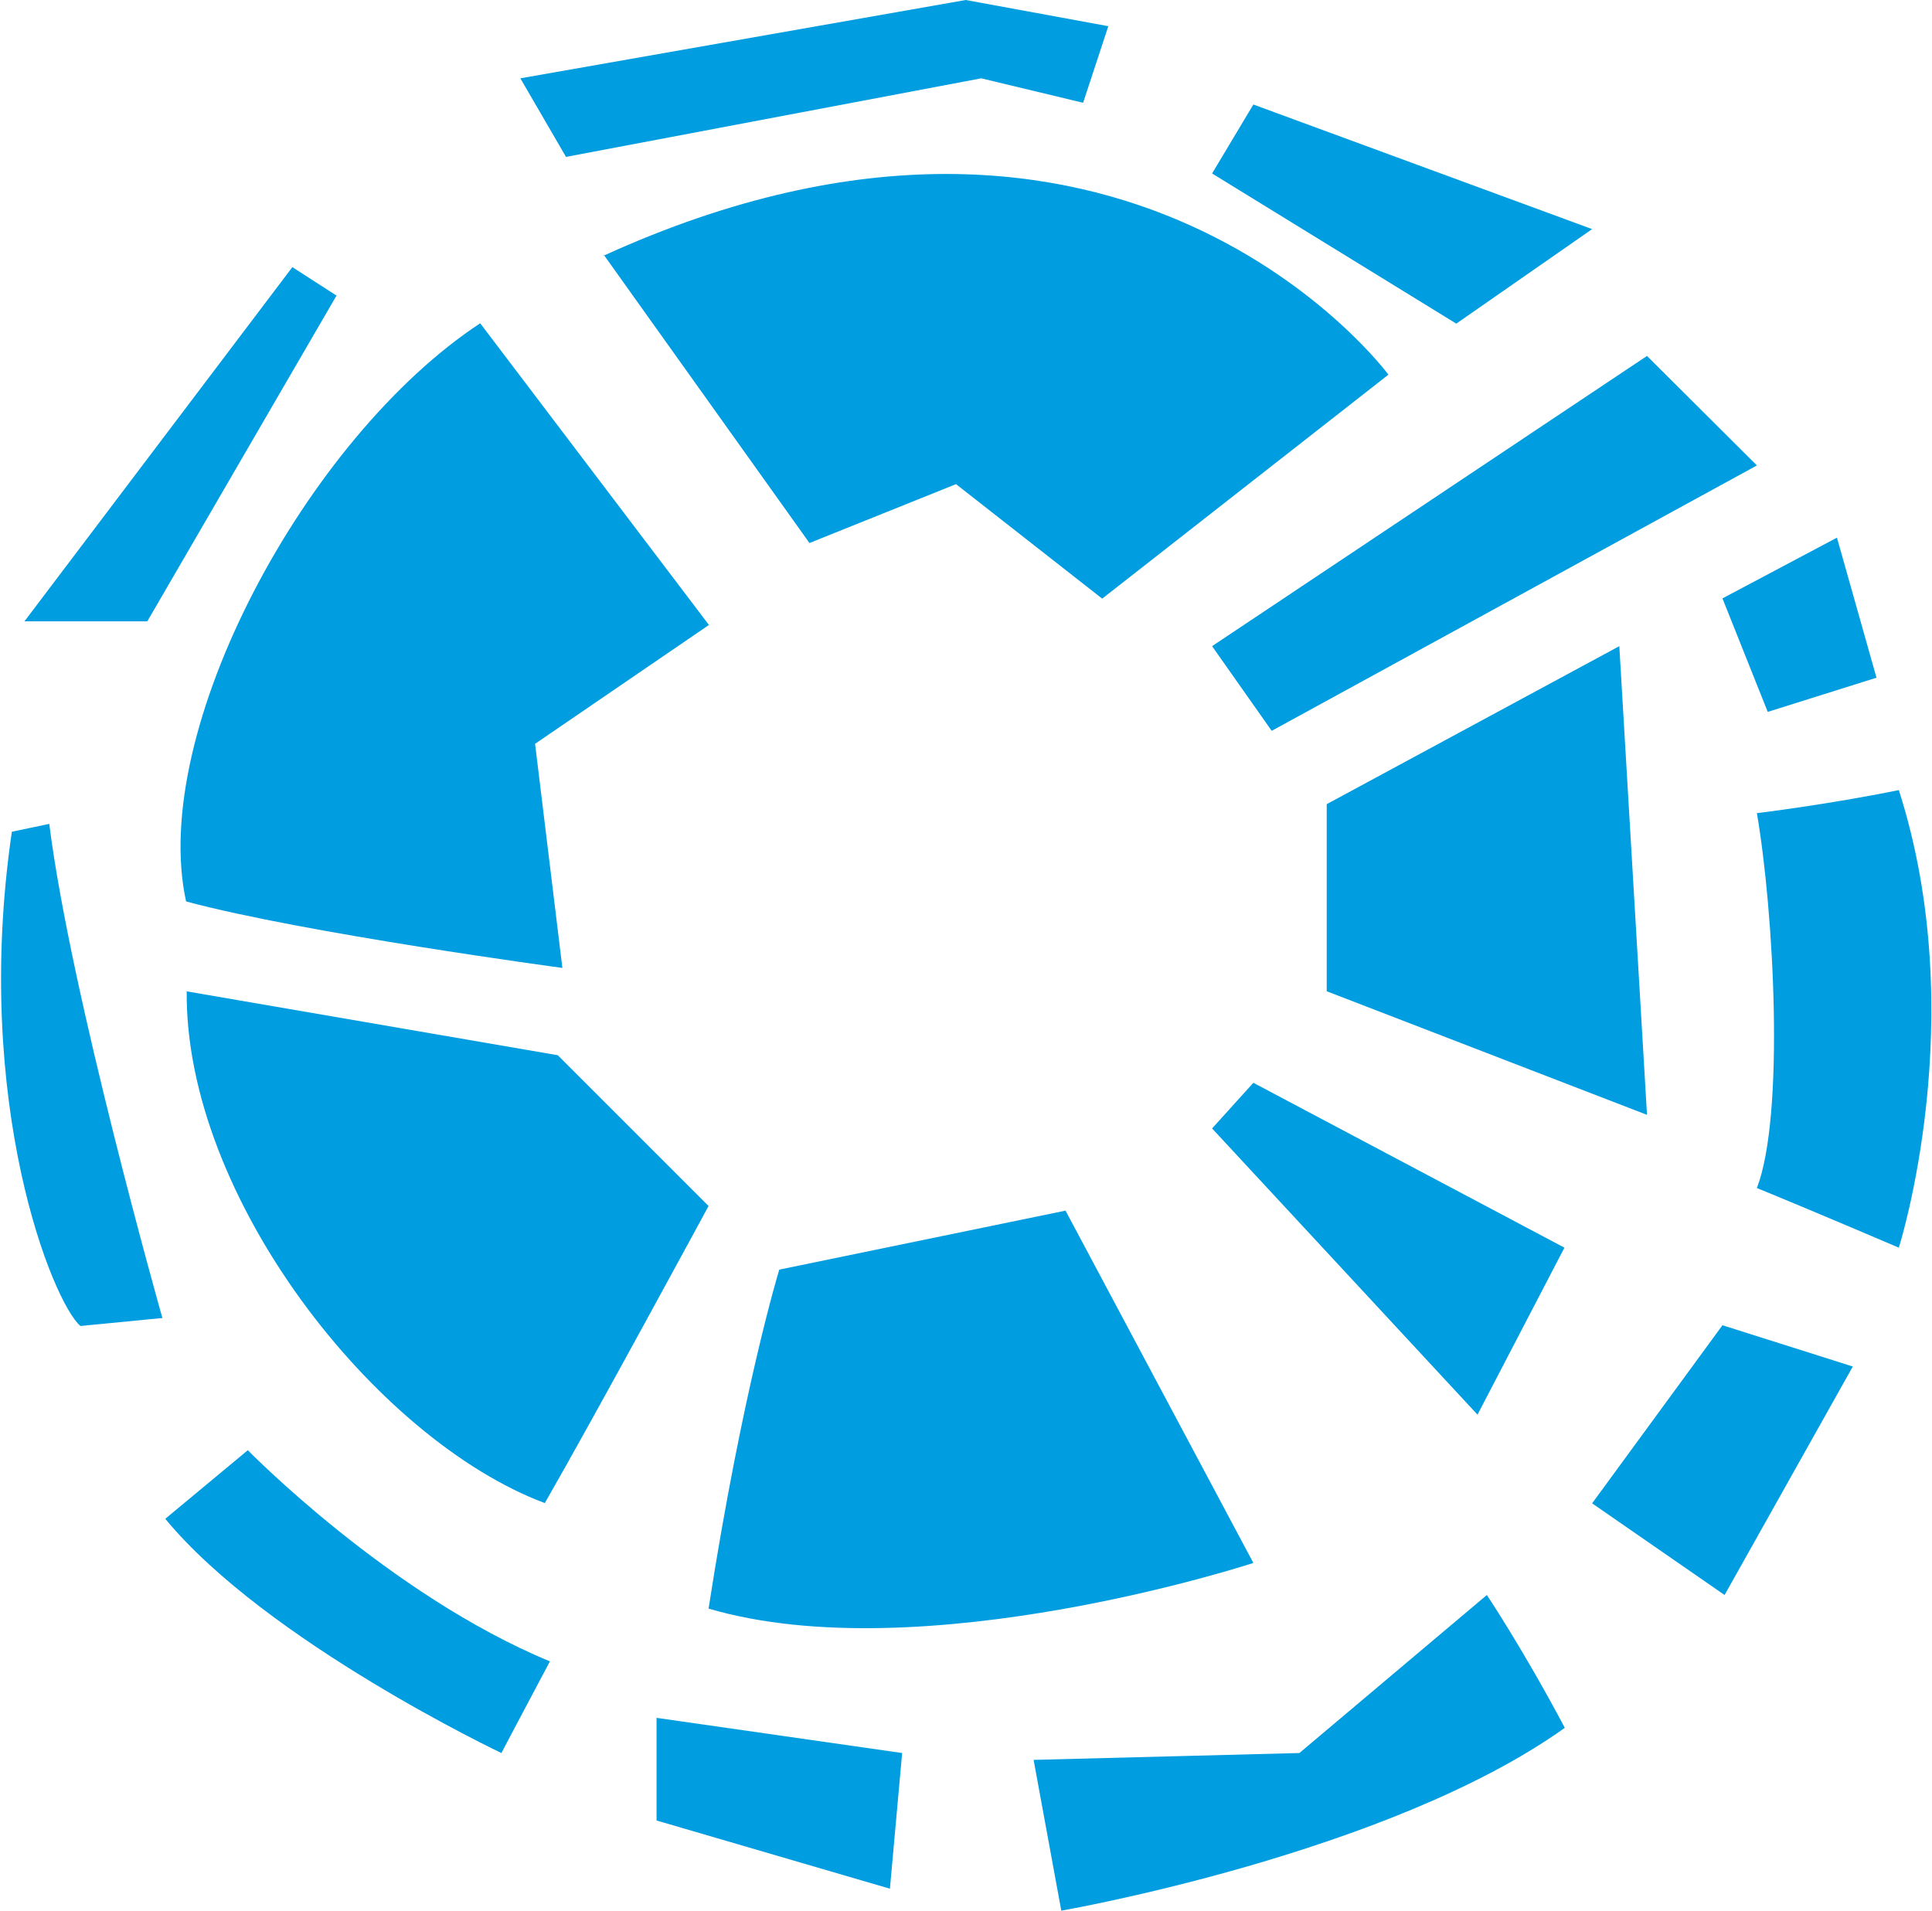 <svg version="1.2" xmlns="http://www.w3.org/2000/svg" viewBox="0 0 1549 1532" width="1549" height="1532"><style>.a{fill:#009de0}</style><path fill-rule="evenodd" class="a" d="m450.9 776.1l-21.9-179.7 139.4-95.3-183.4-241.9c-139.4 91.8-265.8 326.8-235.8 463.6 95.3 25.6 301.7 53.3 301.7 53.3z"/><path fill-rule="evenodd" class="a" d="m149.2 794.8l298 51.3 120.9 120.9c0 0-91.5 169-131.3 238.2-135.9-51-288.8-245.7-287.1-410.7z"/><path fill-rule="evenodd" class="a" d="m624.8 1018l229.5-47.3 150.6 282.5c0 0-265.2 87-436.8 36.6 27.4-176.5 56.7-271.8 56.7-271.8z"/><path fill-rule="evenodd" class="a" d="m971.8 904.8l33.1-36.6 249.4 132.2-69.7 133.9z"/><path fill-rule="evenodd" class="a" d="m1063.7 794.8v-150l234.6-126.7 22.2 375.8z"/><path fill-rule="evenodd" class="a" d="m971.8 518.1l47.8 67.9 389-212.8-88.1-87.8z"/><path fill-rule="evenodd" class="a" d="m484 204.2l165 231.2 117.5-47.2 117.2 91.8 229.5-179.6c0 0-211.1-286-629.2-95.4z"/><path fill-rule="evenodd" class="a" d="m828.7 1411.1l22.2 120.9c0 0 262.3-45.5 403.7-146.6-33.1-62.5-62.5-106.5-62.5-106.5l-150.3 126.7z"/><path fill-rule="evenodd" class="a" d="m1276.5 1205.4l106.2 73.5 102.8-183.2-104.5-33.1z"/><path fill-rule="evenodd" class="a" d="m1408.6 652c13.6 79.2 22.5 241.9 0 300.6 44.4 18.1 113.8 47.8 113.8 47.8 0 0 58.7-184 0-366.9-56.8 11.6-113.8 18.5-113.8 18.5z"/><path fill-rule="evenodd" class="a" d="m1381 479.8l36.3 91 87.2-27.4-31.7-112.3z"/><path fill-rule="evenodd" class="a" d="m971.8 139.1l33.1-55.3 271.6 99.9-108.9 75.8z"/><path fill-rule="evenodd" class="a" d="m417.2 62.8l357.1-62.8 114.3 21-20.2 61.4-81.7-19.6-332.9 63z"/><path fill-rule="evenodd" class="a" d="m234.4 214.2l35.4 22.8-151.7 261.2h-98.5z"/><path fill-rule="evenodd" class="a" d="m9.5 666.9c-31.9 218 33.1 377.9 55 396.3l65.7-6.4c0 0-73.7-260.3-90.7-396.2z"/><path fill-rule="evenodd" class="a" d="m132.5 1217.8l66.2-55c0 0 113.4 116.1 242.2 169.3-29.1 54.8-38.9 73.5-38.9 73.5 0 0-188.3-89.3-269.5-187.8z"/><path fill-rule="evenodd" class="a" d="m526.4 1377.4v82.3l187.1 54.7 9.8-108.8z"/></svg>